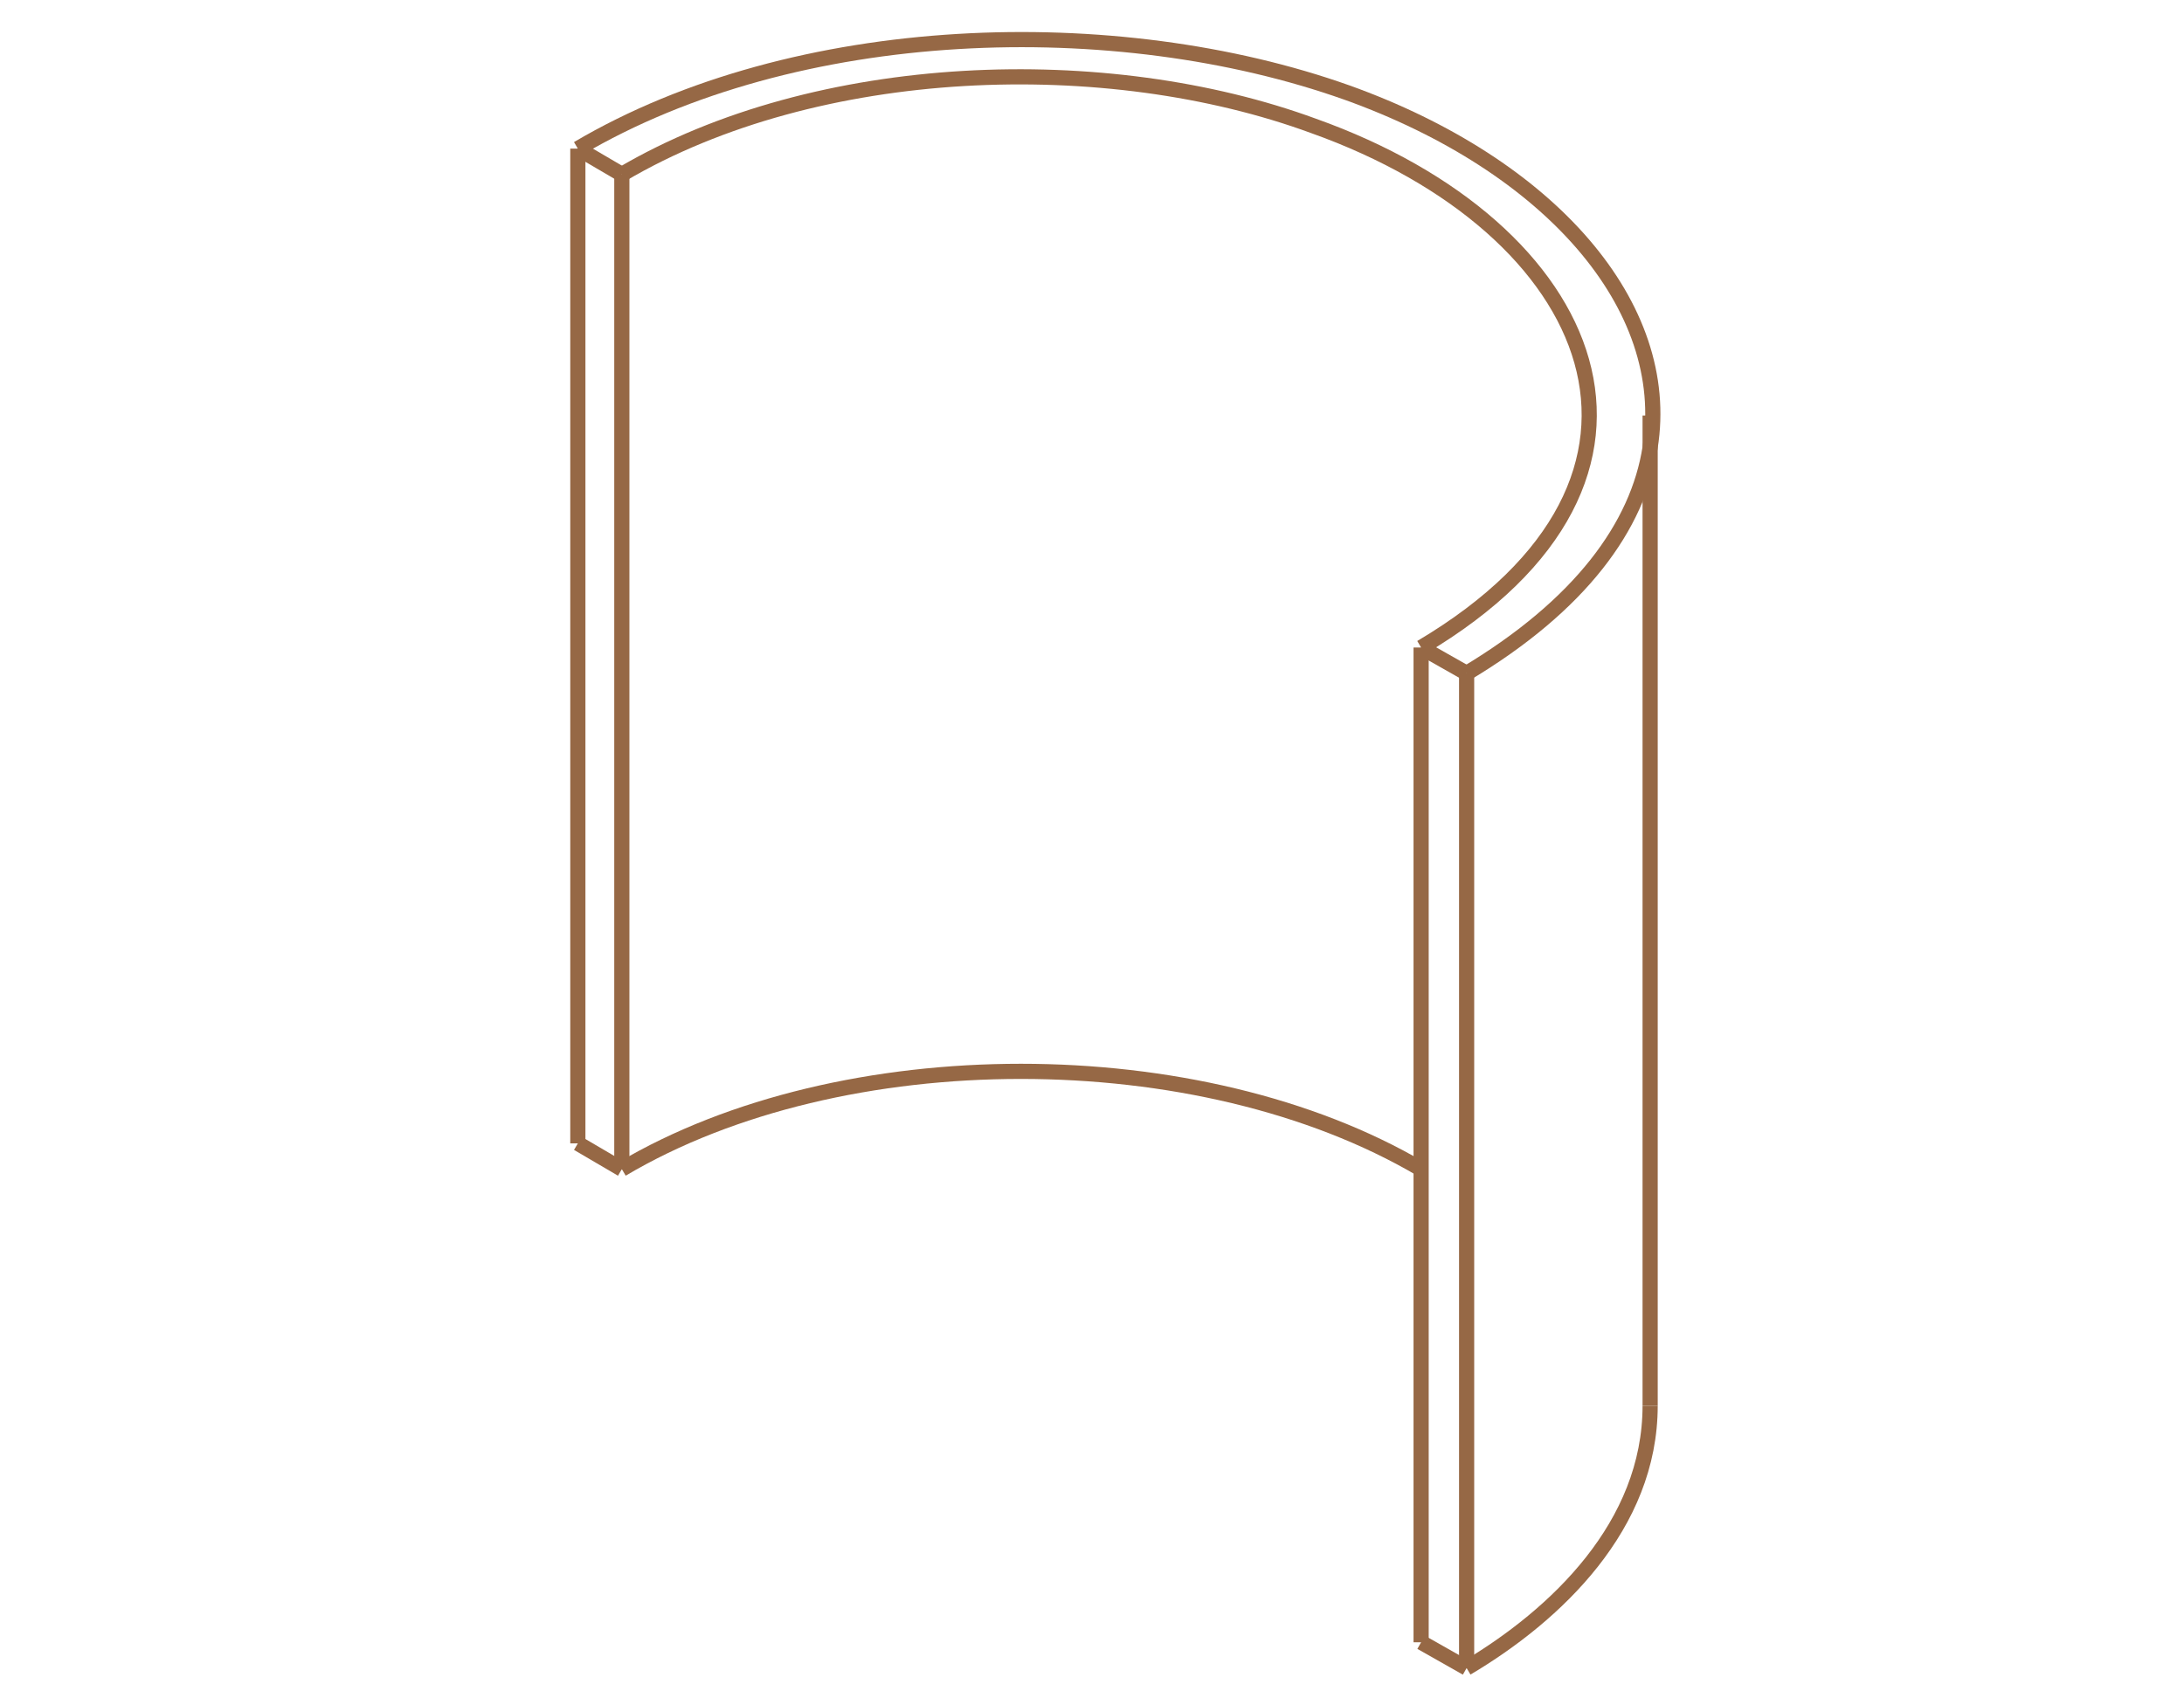 <?xml version="1.0" encoding="utf-8"?>
<!-- Generator: Adobe Illustrator 22.0.1, SVG Export Plug-In . SVG Version: 6.00 Build 0)  -->
<svg version="1.1" id="Livello_1" xmlns="http://www.w3.org/2000/svg" xmlns:xlink="http://www.w3.org/1999/xlink" x="0px" y="0px"
	 viewBox="0 0 144 112" style="enable-background:new 0 0 144 112;" xml:space="preserve">
<style type="text/css">
	.st0{fill:none;stroke:#966845;stroke-miterlimit:10;}
</style>
<g>
	<g id="XMLID_7_">
		<g>
			<polyline class="st0" points="93.7,108.3 93.7,77.1 93.7,42.7 			"/>
			<line class="st0" x1="41" y1="77.1" x2="38.1" y2="75.4"/>
			<line class="st0" x1="41" y1="11.5" x2="38.1" y2="9.8"/>
			<line class="st0" x1="96.7" y1="110" x2="93.7" y2="108.3"/>
			<line class="st0" x1="93.7" y1="42.7" x2="96.7" y2="44.4"/>
			<path class="st0" d="M96.7,110c5.9-3.5,12.1-9.4,12.1-17.3"/>
			<line class="st0" x1="38.1" y1="9.8" x2="38.1" y2="75.4"/>
			<path class="st0" d="M96.7,44.4c7.5-4.5,11.3-9.7,12.1-14.9c1.5-9.3-6.6-18.6-20-23.4C73.6,0.7,52.5,1.3,38.1,9.8"/>
			<line class="st0" x1="96.7" y1="110" x2="96.7" y2="44.4"/>
			<path class="st0" d="M93.7,77.1c-14.6-8.6-38.2-8.6-52.7,0"/>
			<line class="st0" x1="41" y1="11.5" x2="41" y2="77.1"/>
			<path class="st0" d="M93.7,42.7c18.9-11.2,11.7-27.7-7.1-34.4C73,3.3,53.9,3.9,41,11.5"/>
			<polyline class="st0" points="108.8,27.4 108.8,29.5 108.8,92.7 			"/>
		</g>
	</g>
</g>
</svg>
